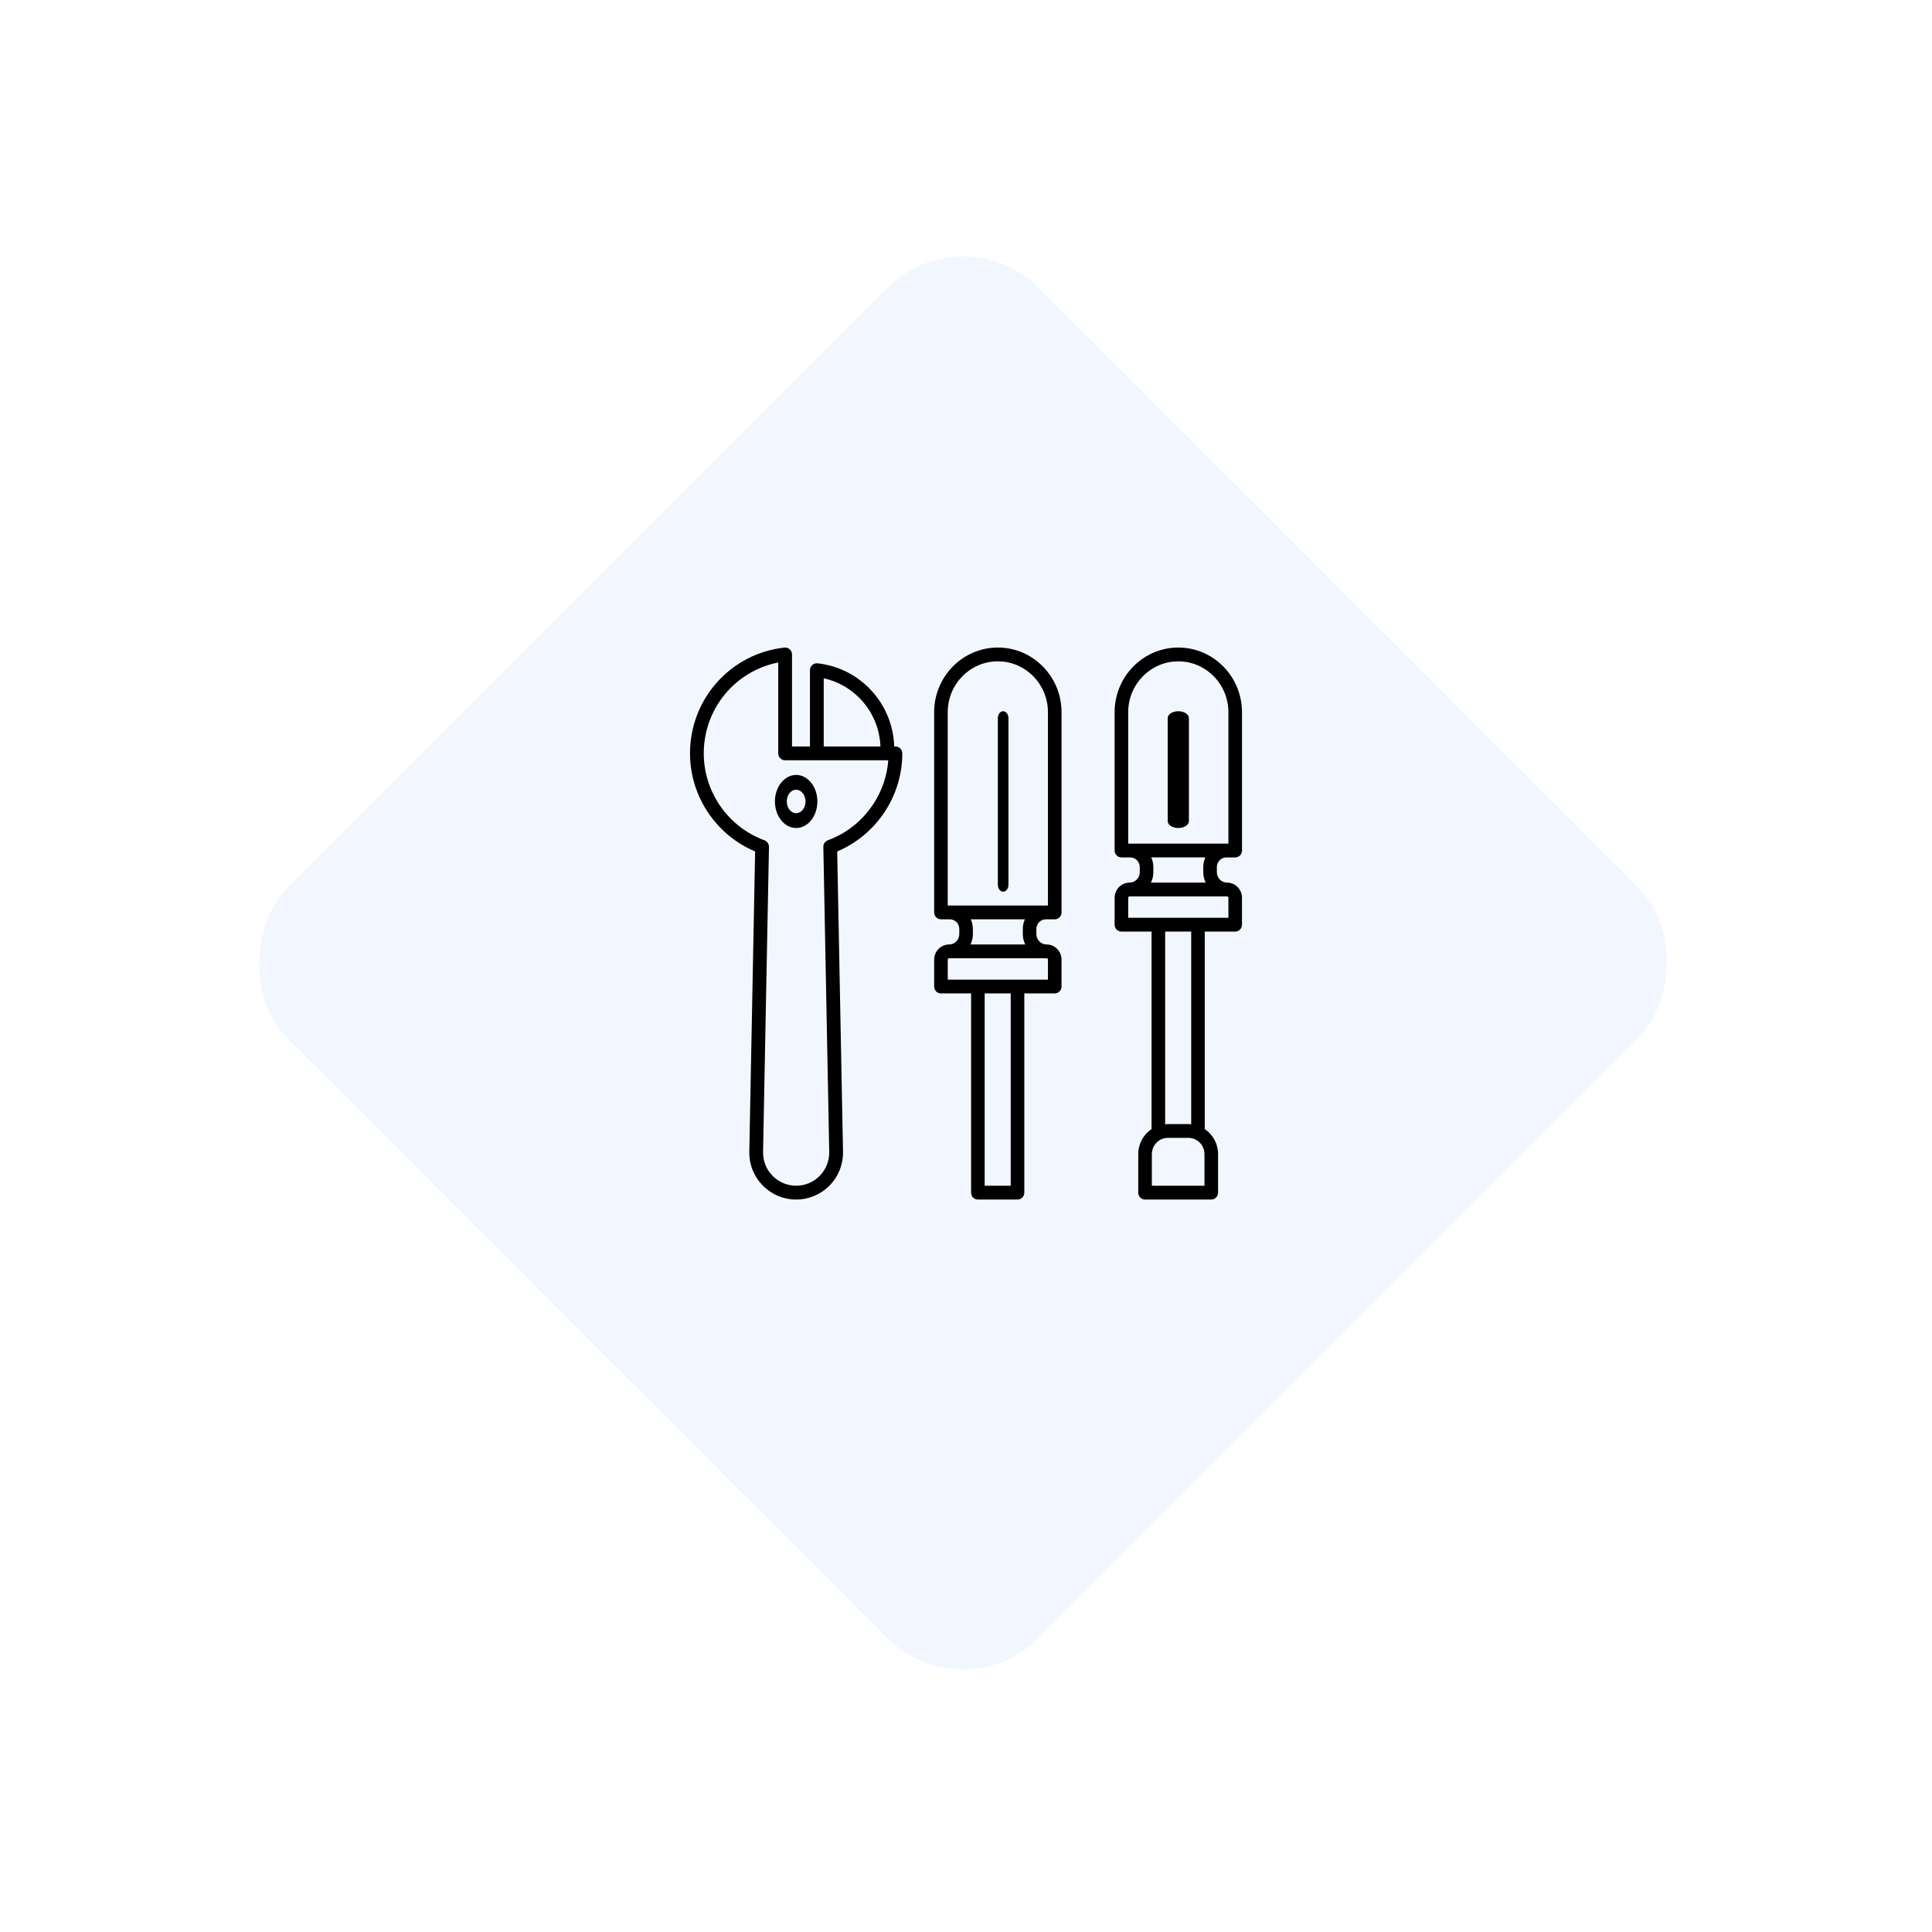 <?xml version="1.0" encoding="UTF-8"?> <svg xmlns="http://www.w3.org/2000/svg" width="182" height="182" viewBox="0 0 182 182" fill="none"> <g filter="url(#filter0_d)"> <rect x="90.711" y="16" width="100" height="100" rx="10" transform="rotate(45 90.711 16)" fill="#F2F7FF"></rect> </g> <path d="M84.351 70.319H84.238C84.106 66.279 81.052 62.934 77.021 62.487C76.832 62.465 76.655 62.525 76.517 62.649C76.379 62.772 76.301 62.949 76.301 63.134V70.319H74.61V61.651C74.61 61.466 74.532 61.289 74.394 61.166C74.257 61.043 74.076 60.983 73.89 61.004C68.821 61.566 65 65.85 65 70.969C65 75 67.447 78.656 71.134 80.209L70.587 108.486C70.563 109.684 71.011 110.816 71.848 111.672C72.685 112.528 73.805 113 75 113C76.196 113 77.315 112.529 78.152 111.673C78.989 110.818 79.437 109.685 79.414 108.486L78.867 80.209C82.554 78.656 85 75 85 70.97C85 70.61 84.71 70.319 84.351 70.319ZM77.598 63.9C80.61 64.562 82.819 67.188 82.941 70.319H77.598V63.9ZM77.986 79.157C77.727 79.253 77.555 79.504 77.561 79.782L78.116 108.512C78.132 109.358 77.816 110.157 77.225 110.762C76.634 111.366 75.843 111.698 75 111.698C74.155 111.698 73.365 111.365 72.774 110.761C72.183 110.157 71.867 109.358 71.883 108.512L72.439 79.782C72.444 79.504 72.273 79.253 72.013 79.157C68.594 77.903 66.296 74.612 66.296 70.969C66.296 66.761 69.264 63.201 73.311 62.409V70.969C73.311 71.329 73.601 71.62 73.96 71.62H83.677C83.423 74.999 81.2 77.978 77.986 79.157Z" fill="black"></path> <path d="M73 75.5C73 76.879 73.897 78 75 78C76.103 78 77 76.879 77 75.5C77 74.121 76.103 73 75 73C73.897 73 73 74.121 73 75.5ZM75 74.395C75.487 74.395 75.884 74.891 75.884 75.5C75.884 76.109 75.487 76.605 75 76.605C74.513 76.605 74.116 76.109 74.116 75.5C74.116 74.891 74.513 74.395 75 74.395Z" fill="black"></path> <path d="M94 61C90.691 61 88 63.732 88 67.09V85.952C88 86.311 88.286 86.602 88.64 86.602H89.476C89.968 86.602 90.368 87.008 90.368 87.508V87.997C90.368 88.534 89.938 88.972 89.408 88.972C88.632 88.972 88.001 89.613 88.001 90.4V92.933C88.001 93.293 88.287 93.583 88.641 93.583H91.48V112.351C91.48 112.71 91.766 113 92.12 113H95.853C96.207 113 96.493 112.71 96.493 112.351V93.583H99.359C99.713 93.583 99.999 93.293 99.999 92.933V90.4C99.999 89.613 99.368 88.972 98.592 88.972C98.062 88.972 97.631 88.534 97.631 87.997V87.508C97.631 87.008 98.032 86.602 98.524 86.602H99.36C99.714 86.602 100 86.311 100 85.952V67.09C99.999 63.732 97.308 61 94 61ZM95.213 111.701H92.76V93.583H95.213V111.701ZM98.72 92.284H89.28V90.4C89.28 90.329 89.337 90.27 89.407 90.27H98.592C98.662 90.27 98.72 90.329 98.72 90.4V92.284V92.284ZM96.576 88.972H91.424C91.564 88.675 91.648 88.347 91.648 87.997V87.508C91.648 87.184 91.575 86.879 91.451 86.602H96.548C96.424 86.879 96.351 87.183 96.351 87.508V87.997C96.351 88.347 96.436 88.675 96.576 88.972ZM98.72 85.303H98.523H89.475H89.279V67.09C89.279 64.448 91.397 62.299 93.999 62.299C96.602 62.299 98.719 64.448 98.719 67.09V85.303H98.72Z" fill="black"></path> <path d="M94.5 67C94.224 67 94 67.294 94 67.659V83.341C94 83.706 94.224 84 94.5 84C94.776 84 95 83.706 95 83.341V67.659C95 67.294 94.776 67 94.5 67Z" fill="black"></path> <path d="M111 61C107.691 61 105 63.734 105 67.094V80.122C105 80.481 105.286 80.772 105.64 80.772H106.476C106.968 80.772 107.369 81.179 107.369 81.678V82.168C107.369 82.706 106.938 83.144 106.408 83.144C105.632 83.144 105.001 83.785 105.001 84.573V87.109C105.001 87.468 105.287 87.758 105.641 87.758H108.48V106.363C107.727 106.87 107.227 107.738 107.227 108.724V112.35C107.227 112.709 107.514 113 107.867 113H114.106C114.46 113 114.746 112.709 114.746 112.35V108.724C114.746 107.738 114.247 106.87 113.493 106.363V87.758H116.359C116.713 87.758 116.999 87.468 116.999 87.109V84.573C116.999 83.785 116.368 83.144 115.592 83.144C115.062 83.144 114.631 82.706 114.631 82.168V81.678C114.631 81.179 115.032 80.772 115.524 80.772H116.36C116.714 80.772 117 80.481 117 80.122V67.094C116.999 63.734 114.308 61 111 61ZM113.466 111.7H108.507V108.724C108.507 107.878 109.184 107.191 110.016 107.191H111.956C112.789 107.191 113.465 107.879 113.465 108.724V111.7H113.466ZM112.213 105.917C112.127 105.909 112.045 105.89 111.957 105.89H110.017C109.929 105.89 109.847 105.908 109.761 105.917V87.758H112.214V105.917H112.213ZM115.72 86.459H106.28V84.573C106.28 84.502 106.337 84.444 106.408 84.444H115.592C115.662 84.444 115.72 84.502 115.72 84.573V86.459V86.459ZM113.576 83.143H108.423C108.564 82.846 108.648 82.518 108.648 82.167V81.678C108.648 81.354 108.575 81.049 108.451 80.771H113.548C113.424 81.049 113.351 81.353 113.351 81.678V82.167C113.351 82.518 113.436 82.846 113.576 83.143ZM115.72 79.472H115.523H106.476H106.28V67.094C106.28 64.451 108.397 62.3 111 62.3C113.602 62.3 115.72 64.451 115.72 67.094V79.472V79.472Z" fill="black"></path> <path d="M111 67C110.447 67 110 67.293 110 67.655V77.345C110 77.707 110.447 78 111 78C111.553 78 112 77.707 112 77.345V67.655C112 67.293 111.553 67 111 67Z" fill="black"></path> <defs> <filter id="filter0_d" x="0" y="0" width="181.421" height="181.421" filterUnits="userSpaceOnUse" color-interpolation-filters="sRGB"> <feFlood flood-opacity="0" result="BackgroundImageFix"></feFlood> <feColorMatrix in="SourceAlpha" type="matrix" values="0 0 0 0 0 0 0 0 0 0 0 0 0 0 0 0 0 0 127 0"></feColorMatrix> <feOffset dy="4"></feOffset> <feGaussianBlur stdDeviation="10"></feGaussianBlur> <feColorMatrix type="matrix" values="0 0 0 0 0.678 0 0 0 0 0.715 0 0 0 0 0.775 0 0 0 0.2 0"></feColorMatrix> <feBlend mode="normal" in2="BackgroundImageFix" result="effect1_dropShadow"></feBlend> <feBlend mode="normal" in="SourceGraphic" in2="effect1_dropShadow" result="shape"></feBlend> </filter> </defs> </svg> 